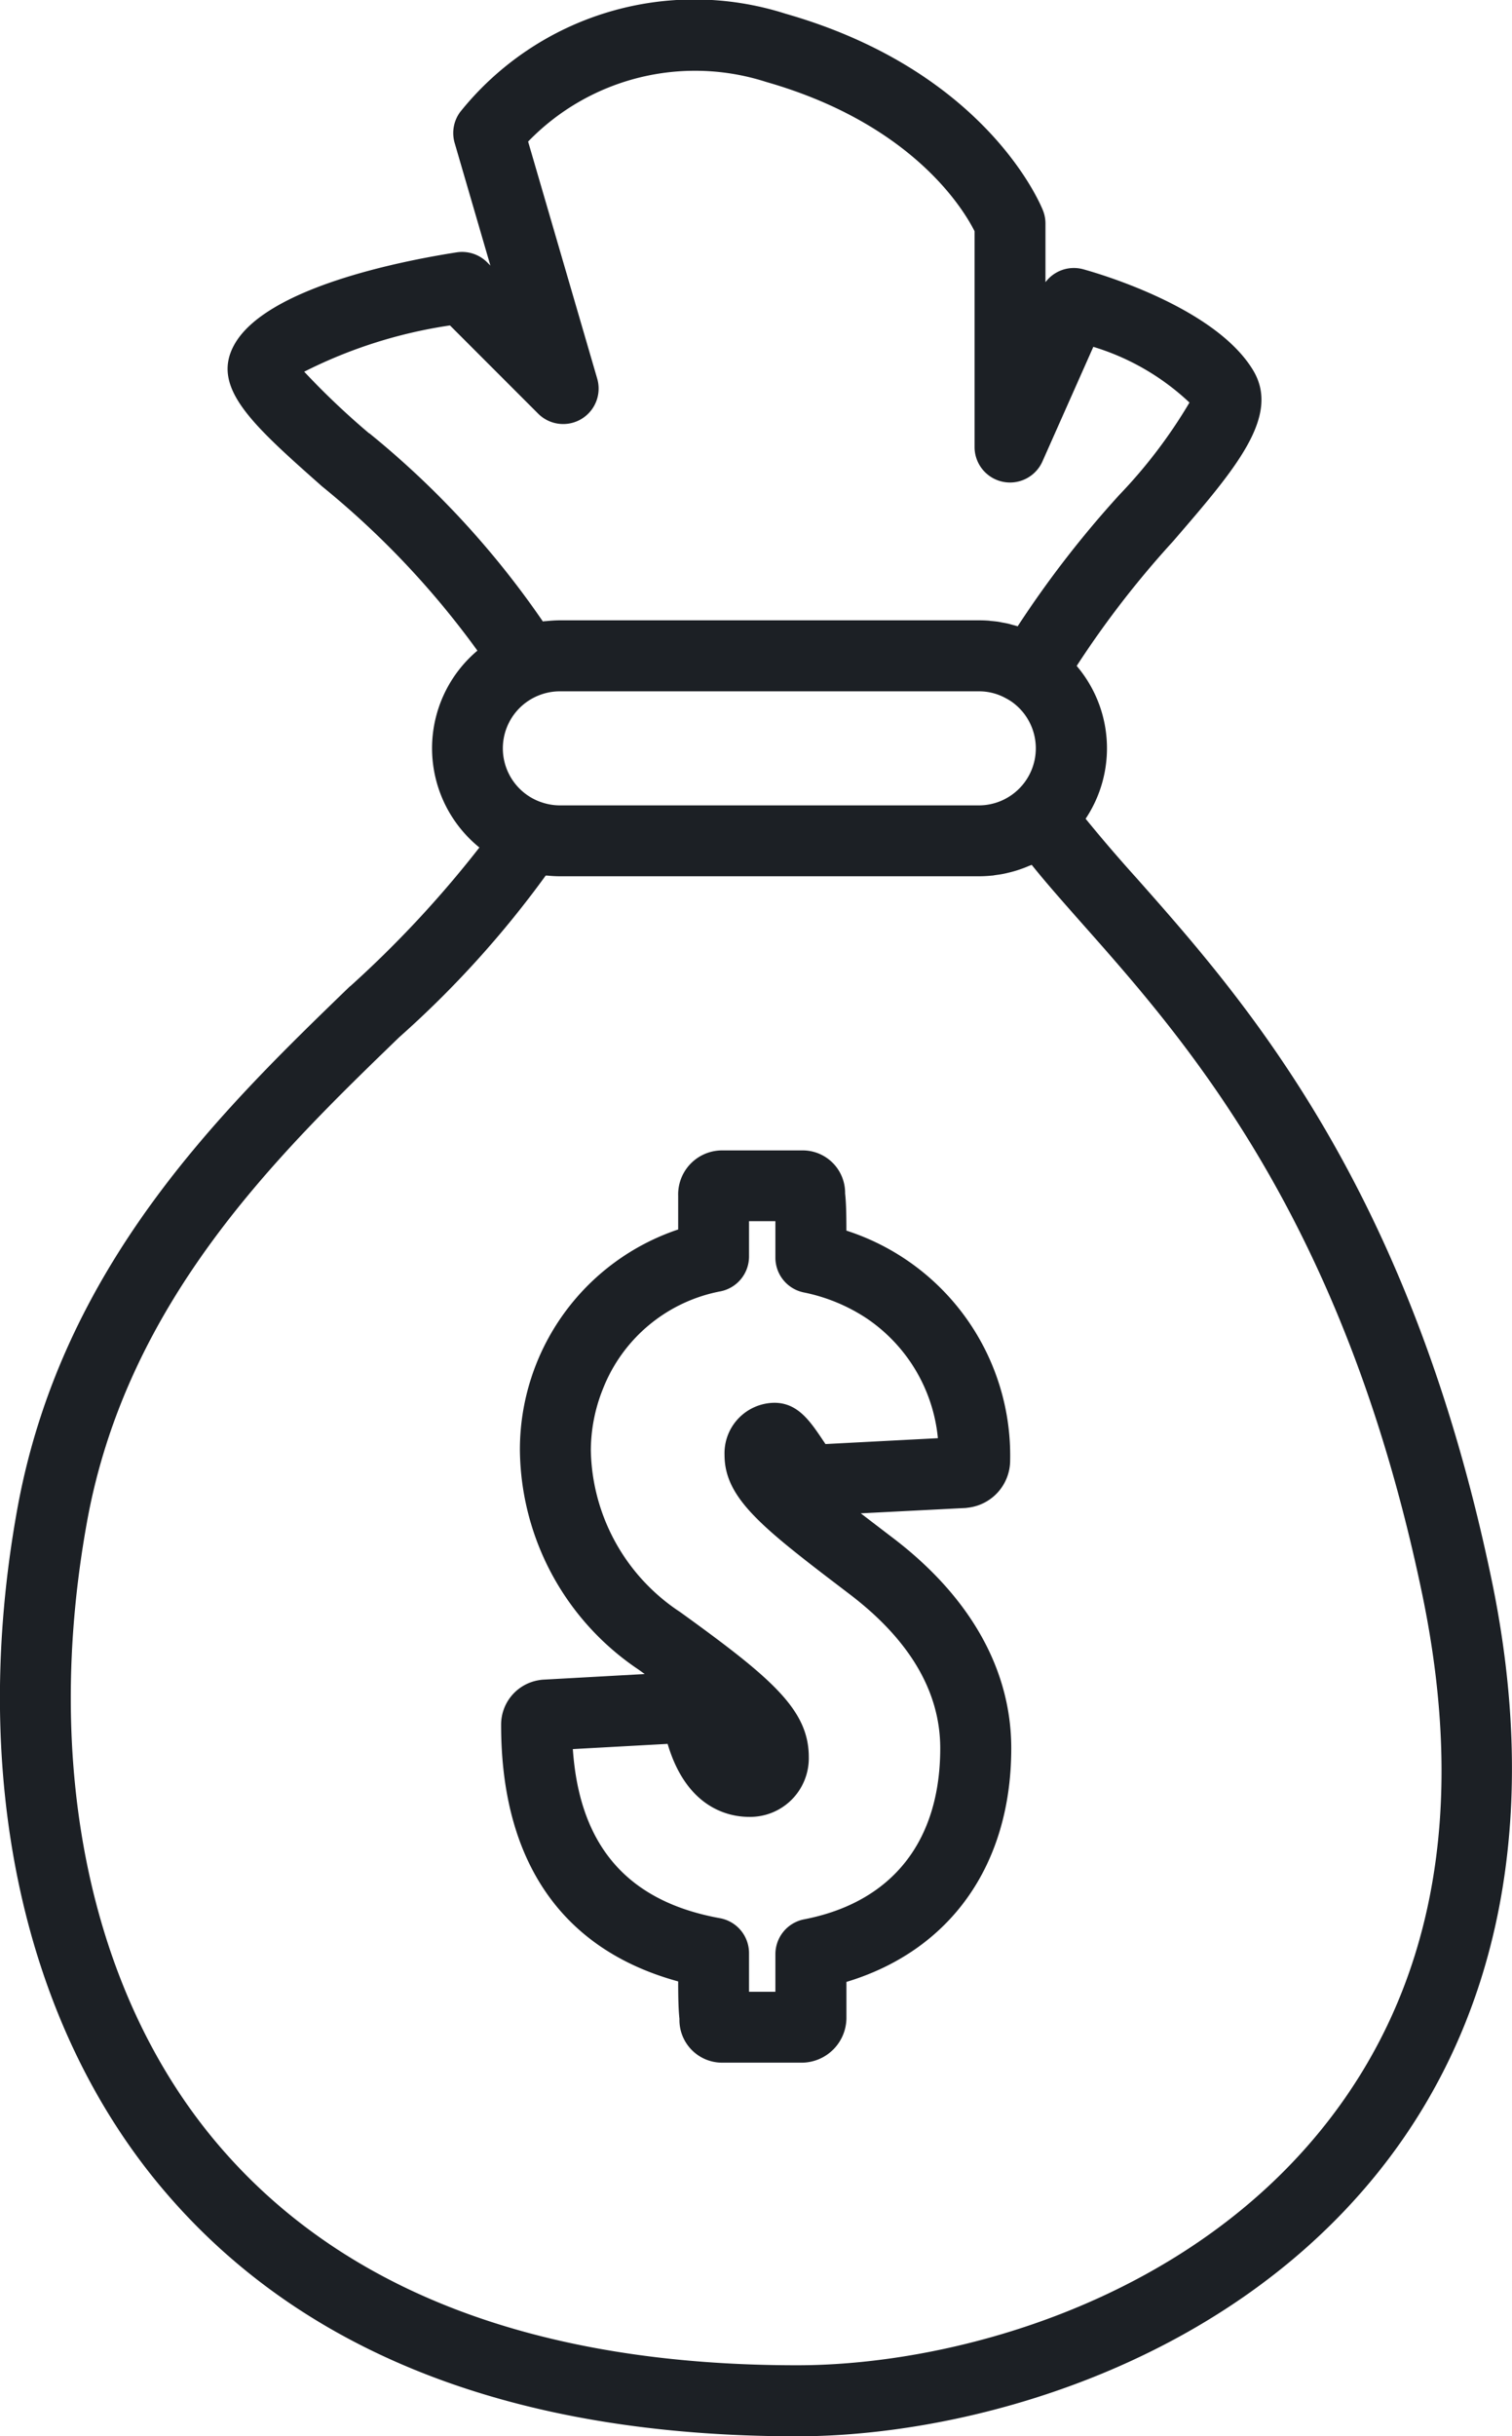 <?xml version="1.0" encoding="UTF-8"?> <svg xmlns="http://www.w3.org/2000/svg" width="51.586" height="83.063" viewBox="0 0 51.586 83.063"><defs><style> .cls-1{fill:#1c2025} </style></defs><g id="KARIERA_50" transform="translate(-1154.017 -595.472)"><path id="Path_2129" d="M1172.64 625.324h.043a4.262 4.262 0 0 0 .434.024h14.3a4.347 4.347 0 0 0 .436-.023c.046 0 .092-.013.139-.019.1-.013.194-.027.29-.047.053-.011.106-.024.159-.037a3.898 3.898 0 0 0 .421-.125 3.96 3.96 0 0 0 .255-.1c.032-.014.066-.024.1-.038.506.631 1.1 1.3 1.745 2.029 3.55 4.006 8.915 10.061 11.575 22.824 1.545 7.415.382 13.568-3.456 18.288-4.81 5.915-12.63 8.014-17.866 8.014-8.939 0-15.623-2.576-19.867-7.655-4.272-5.113-5.863-12.8-4.365-21.088 1.365-7.553 6.516-12.533 10.654-16.535a34.3 34.3 0 0 0 5-5.515zm-6.031-15.079a26.258 26.258 0 0 1-2.213-2.1 16.281 16.281 0 0 1 4.973-1.578l3.007 3.007a1.209 1.209 0 0 0 2.016-1.194l-2.357-8.081a7.925 7.925 0 0 1 8.123-2.033c4.977 1.422 6.729 4.333 7.109 5.089v7.36a1.21 1.21 0 0 0 2.315.491l1.737-3.909a8.288 8.288 0 0 1 3.28 1.9 17.186 17.186 0 0 1-2.394 3.149 35.346 35.346 0 0 0-3.468 4.479c-.066-.021-.134-.038-.2-.056-.039-.01-.077-.023-.116-.032a3.741 3.741 0 0 0-.211-.041c-.039-.007-.078-.017-.117-.023-.075-.012-.152-.019-.229-.027-.035 0-.07-.009-.1-.012q-.168-.013-.338-.013h-14.3c-.126 0-.252.008-.377.018l-.1.01c-.037 0-.074.006-.111.011a30.377 30.377 0 0 0-5.922-6.417zm5.847 12.568a1.942 1.942 0 0 1-.072-3.626 1.93 1.93 0 0 1 .733-.145h14.3a1.884 1.884 0 0 1 .914.234 1.963 1.963 0 0 1 .208.125 1.945 1.945 0 0 1-1.122 3.53h-14.3a1.938 1.938 0 0 1-.661-.119zm-6.5 6.287c-4.388 4.243-9.85 9.523-11.353 17.844-1.626 9 .156 17.4 4.889 23.069s12.034 8.523 21.723 8.523c5.766 0 14.4-2.333 19.743-8.907 4.259-5.237 5.624-12.259 3.947-20.307-2.79-13.393-8.412-19.737-12.132-23.935a52.346 52.346 0 0 1-1.717-2 4.331 4.331 0 0 0-.305-5.211 32.7 32.7 0 0 1 3.285-4.245c2.136-2.473 3.679-4.26 2.737-5.83-1.3-2.169-5.344-3.324-5.8-3.449a1.209 1.209 0 0 0-1.287.442v-2a1.212 1.212 0 0 0-.083-.441c-.076-.193-1.931-4.755-8.78-6.712a10.235 10.235 0 0 0-11.109 3.353 1.209 1.209 0 0 0-.185 1.053l1.219 4.179-.11-.11a1.21 1.21 0 0 0-1.042-.34c-1.922.3-6.508 1.208-7.586 3.149-.81 1.459.622 2.728 2.995 4.83a29.46 29.46 0 0 1 5.3 5.6 4.353 4.353 0 0 0 .068 6.712 37.031 37.031 0 0 1-4.41 4.733z" class="cls-1" data-name="Path 2129"></path><path id="Path_2130" d="M1223.306 761.62c.66 2.236 2.136 2.492 2.777 2.492a2 2 0 0 0 2.04-2.04c0-1.616-1.27-2.693-4.391-4.945a6.741 6.741 0 0 1-3.045-5.51 5.658 5.658 0 0 1 .414-2.1 5.386 5.386 0 0 1 4.016-3.324 1.21 1.21 0 0 0 .967-1.185v-1.206h.9v1.244a1.209 1.209 0 0 0 .965 1.185 6.053 6.053 0 0 1 2.138.878 5.57 5.57 0 0 1 2.441 4.092l-3.835.2-.08-.118c-.445-.663-.864-1.289-1.665-1.289a1.721 1.721 0 0 0-1.7 1.776c0 1.5 1.321 2.506 4.215 4.709l.038.029c2.062 1.563 3.107 3.334 3.107 5.264 0 3.182-1.65 5.253-4.644 5.833a1.21 1.21 0 0 0-.98 1.188v1.282h-.9v-1.319a1.21 1.21 0 0 0-.994-1.19c-3.143-.569-4.791-2.458-5.017-5.765l3.233-.178zm.361 8.1c0 .61.012.991.043 1.277a1.456 1.456 0 0 0 1.467 1.495h2.718a1.532 1.532 0 0 0 1.512-1.511v-1.242c3.542-1.069 5.624-3.982 5.624-7.967 0-2.689-1.406-5.176-4.063-7.19l-.036-.027-1.036-.792 3.534-.18a.683.683 0 0 0 .11-.011 1.626 1.626 0 0 0 1.453-1.613 8.058 8.058 0 0 0-5.587-7.835c0-.61-.012-.987-.044-1.269a1.448 1.448 0 0 0-1.466-1.466h-2.755a1.5 1.5 0 0 0-1.474 1.549v1.147a7.915 7.915 0 0 0-5.4 7.534 9.115 9.115 0 0 0 4.05 7.473l.208.15-3.454.191a1.173 1.173 0 0 0-.17.021 1.534 1.534 0 0 0-1.275 1.526c0 4.657 2.083 7.66 6.041 8.742z" class="cls-1" data-name="Path 2130" transform="translate(-46.512 -106.695)"></path></g></svg> 